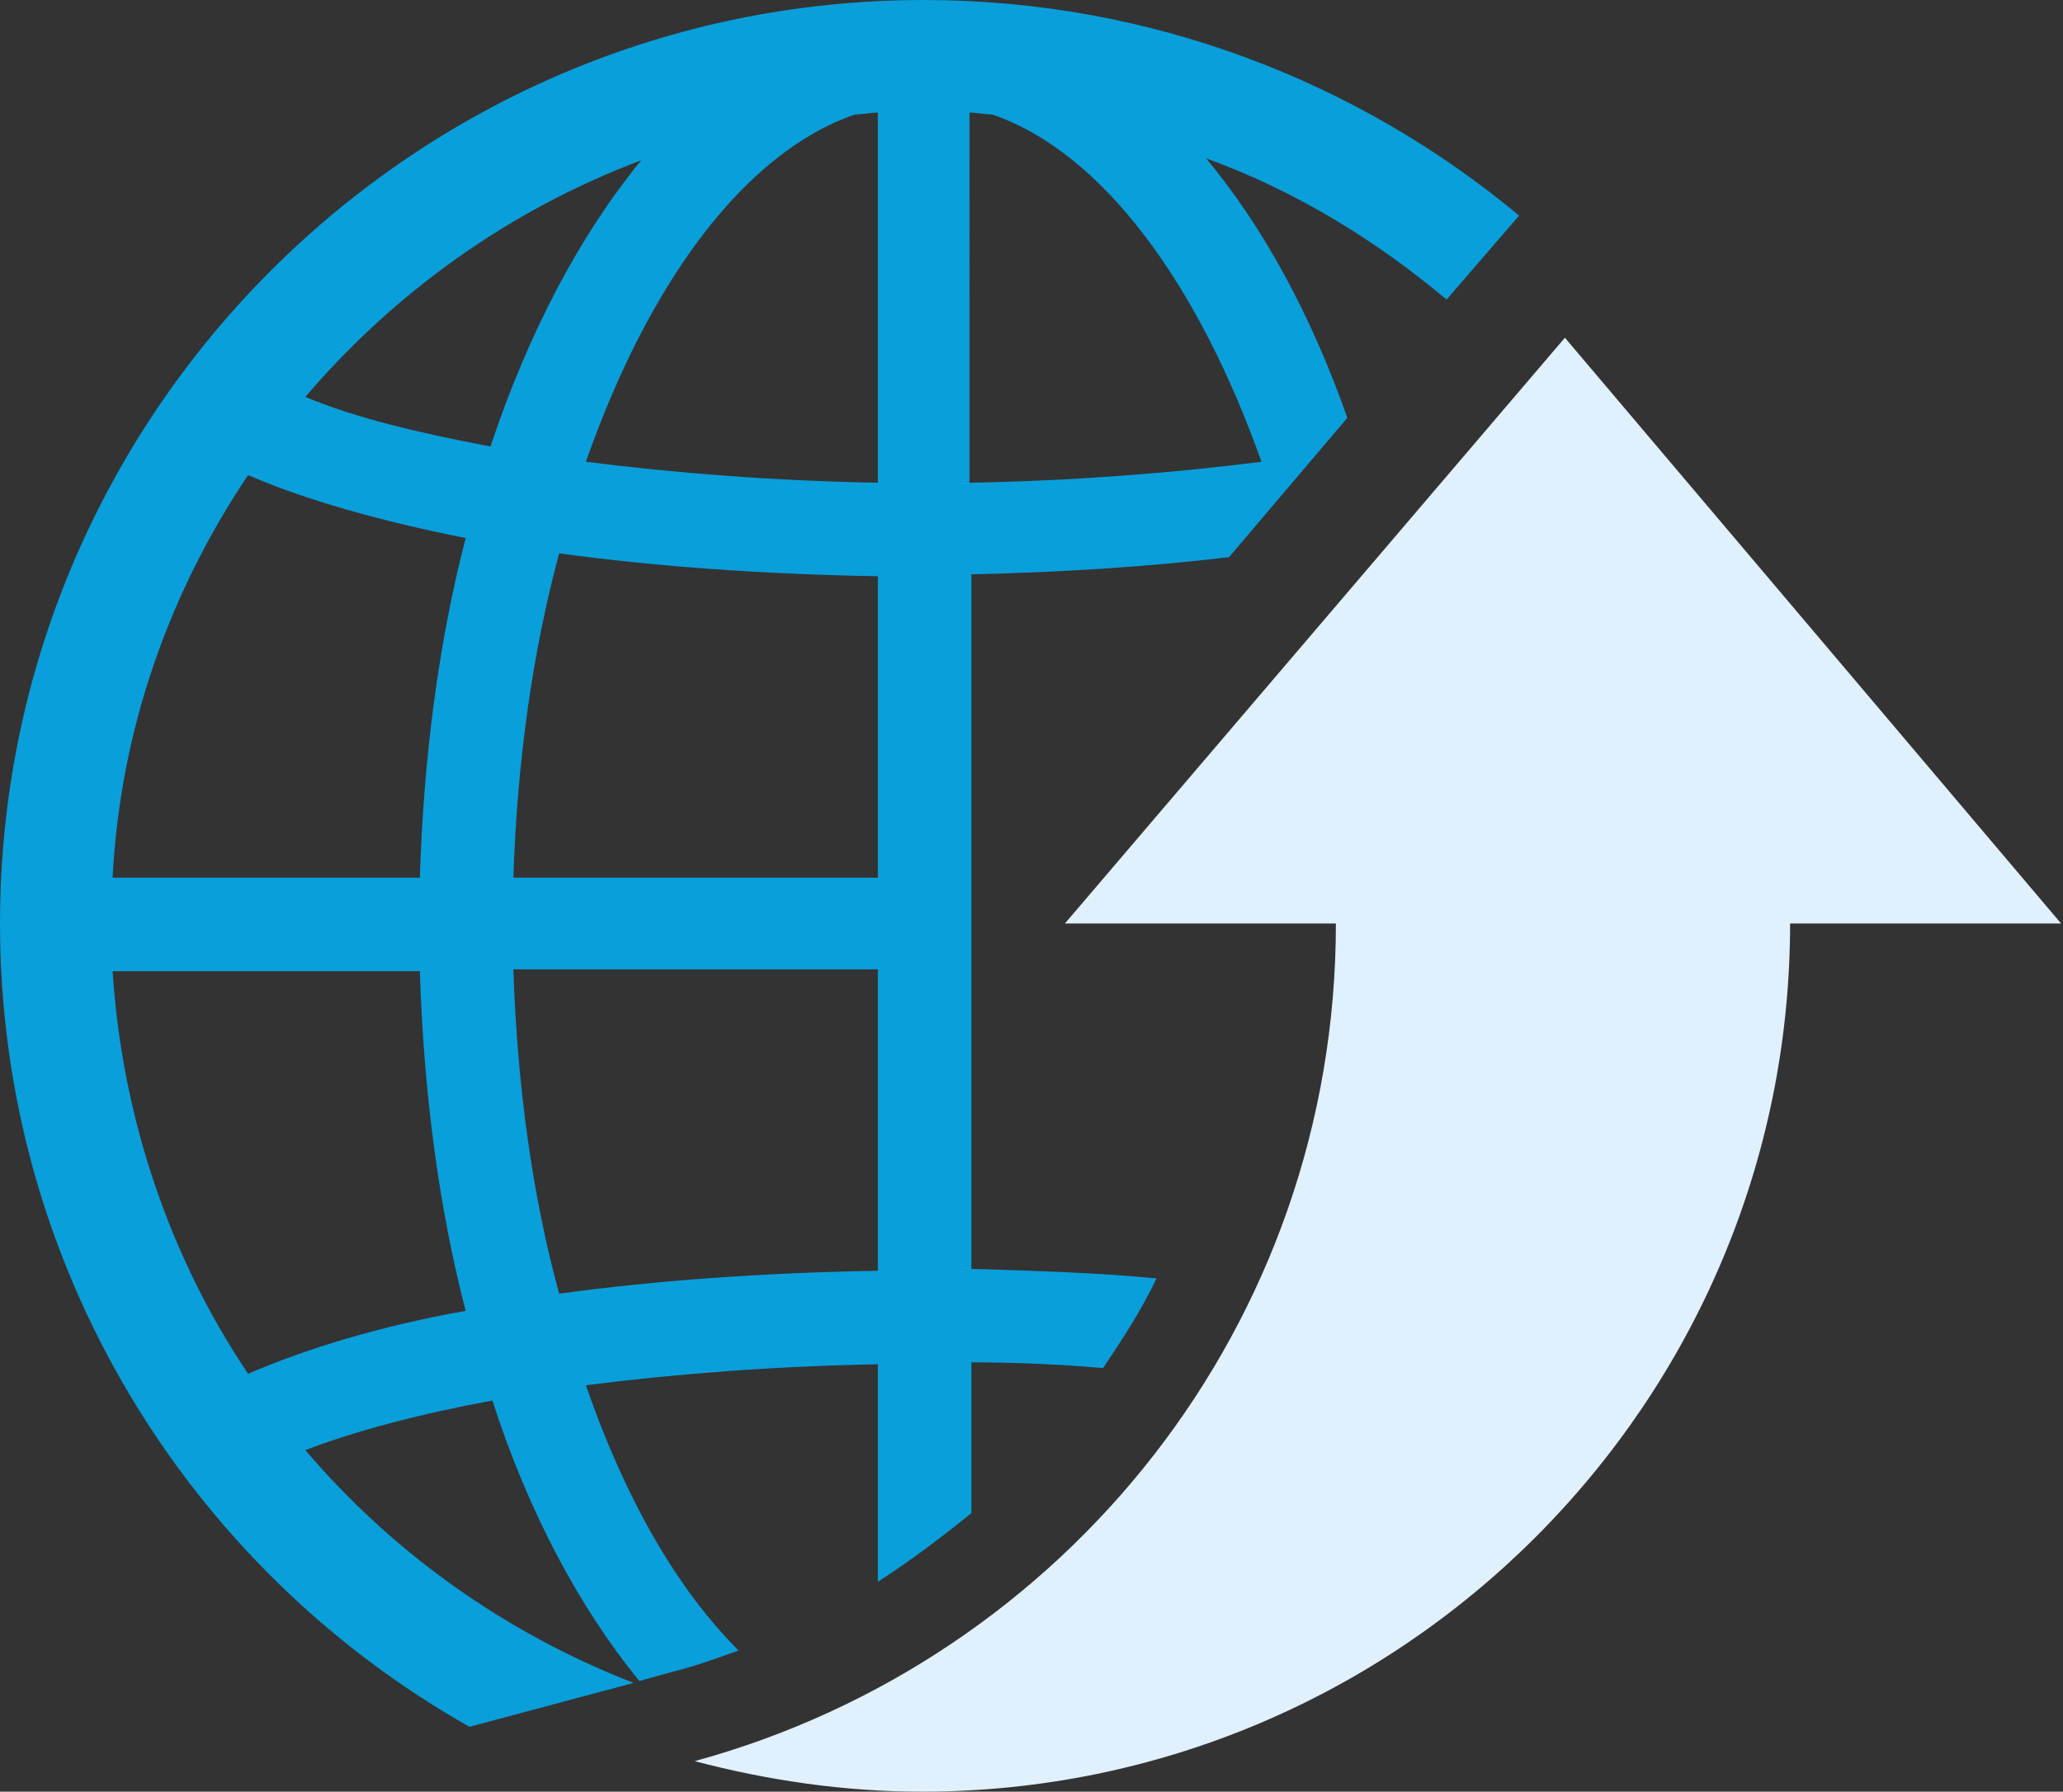 <?xml version="1.0" encoding="utf-8"?>
<!-- Generator: Adobe Illustrator 20.1.0, SVG Export Plug-In . SVG Version: 6.00 Build 0)  -->
<svg version="1.1" id="Calque_1" xmlns="http://www.w3.org/2000/svg" xmlns:xlink="http://www.w3.org/1999/xlink" x="0px" y="0px"
	 viewBox="0 0 108.1 93.9" style="enable-background:new 0 0 108.1 93.9;" xml:space="preserve">
<rect x="0" y="0" width="108.1" height="93.9" fill="#333333" stroke="none"/>
<style type="text/css">
	.st0{fill:#020203;}
	.st1{fill:#221A16;}
	.st2{fill:#7F7F80;}
	.st3{fill:none;stroke:#7F7F80;stroke-linecap:round;stroke-miterlimit:10;}
	.st4{fill:#E5E4E4;}
	.st5{fill:#CFCECE;}
	.st6{fill:#E5CD7F;}
	.st7{fill:#F6A42B;}
	.st8{fill:#B8E0EC;}
	.st9{fill:#F9CDCD;}
	.st10{fill:#586FB4;}
	.st11{fill:#D9E8C3;}
	.st12{fill:#F7F5C8;}
	.st13{fill:#FAB639;}
	.st14{fill:#9BD5E1;}
	.st15{fill:#C28CBD;}
	.st16{fill:#9BC550;}
	.st17{fill:#D9EDEF;}
	.st18{fill:#F6B4B4;}
	.st19{fill:#089FDB;}
	.st20{fill:#E0F0FC;}
	.st21{fill:#FFFFFF;}
	.st22{fill:#089FDB;stroke:#089FDB;stroke-miterlimit:10;}
	.st23{fill:#B9DBF5;}
</style>
<g>
	<path class="st19" d="M30.7,72.6c4.7-0.6,9.9-1,15.3-1.1v11.4c1.7-1.1,3.3-2.3,4.9-3.6v-7.9c2.3,0,4.6,0.1,6.9,0.3
		c1-1.5,2-3,2.8-4.7c-3.1-0.3-6.4-0.4-9.7-0.5V45.2v-2.1v-13c4.7-0.1,9.3-0.4,13.5-0.9l6.2-7.3c-1.9-5.4-4.4-10-7.4-13.6
		c4.7,1.7,8.9,4.3,12.6,7.4l3.8-4.4C71.2,4.3,60.3,0,48.4,0c0,0,0,0,0,0C21.7,0,0,21.7,0,48.4c0,18,9.9,33.8,24.6,42.1l8.6-2.3
		C26.5,85.6,20.6,81.4,16,76c2.6-1,6-1.9,9.8-2.6c1.9,5.9,4.6,10.9,7.7,14.7l1.8-0.5c1.2-0.3,2.3-0.7,3.4-1.1
		C35.4,83.2,32.7,78.4,30.7,72.6z M50.8,5.9C51.2,5.9,51.6,6,52,6c5.8,2,10.8,8.9,14.1,18.2c-4.7,0.6-9.9,1-15.3,1.1V5.9z M46,43.2
		V46H26.9c0.2-6.1,1-11.8,2.4-17c5.1,0.7,10.8,1.1,16.7,1.2V43.2z M44.8,6c0.4,0,0.8-0.1,1.2-0.1v19.4c-5.4-0.1-10.6-0.5-15.3-1.1
		C34,14.8,39,8,44.8,6z M13,72c-4.1-6.1-6.6-13.4-7.1-21.1H22c0.2,6.4,1,12.4,2.4,17.8C19.9,69.5,16,70.7,13,72z M22,46H5.9
		c0.4-7.8,3-15,7.1-21.1c3,1.3,6.9,2.4,11.4,3.3C23,33.6,22.2,39.6,22,46z M16,20.8c4.7-5.5,10.7-9.8,17.6-12.4
		c-3.2,3.9-5.9,9-7.9,15C22,22.7,18.6,21.9,16,20.8z M26.9,50.8H46v0.1v15.7c-5.9,0.1-11.6,0.5-16.7,1.2
		C27.9,62.7,27.1,56.9,26.9,50.8z"/>
	<path class="st20" d="M82,17.7L55.8,48.4H70c0,21-14.2,38.6-33.6,43.9c3.8,1,7.8,1.6,11.9,1.6c25.1,0,45.5-20.4,45.5-45.5h14.2
		L82,17.7z"/>
</g>
</svg>

